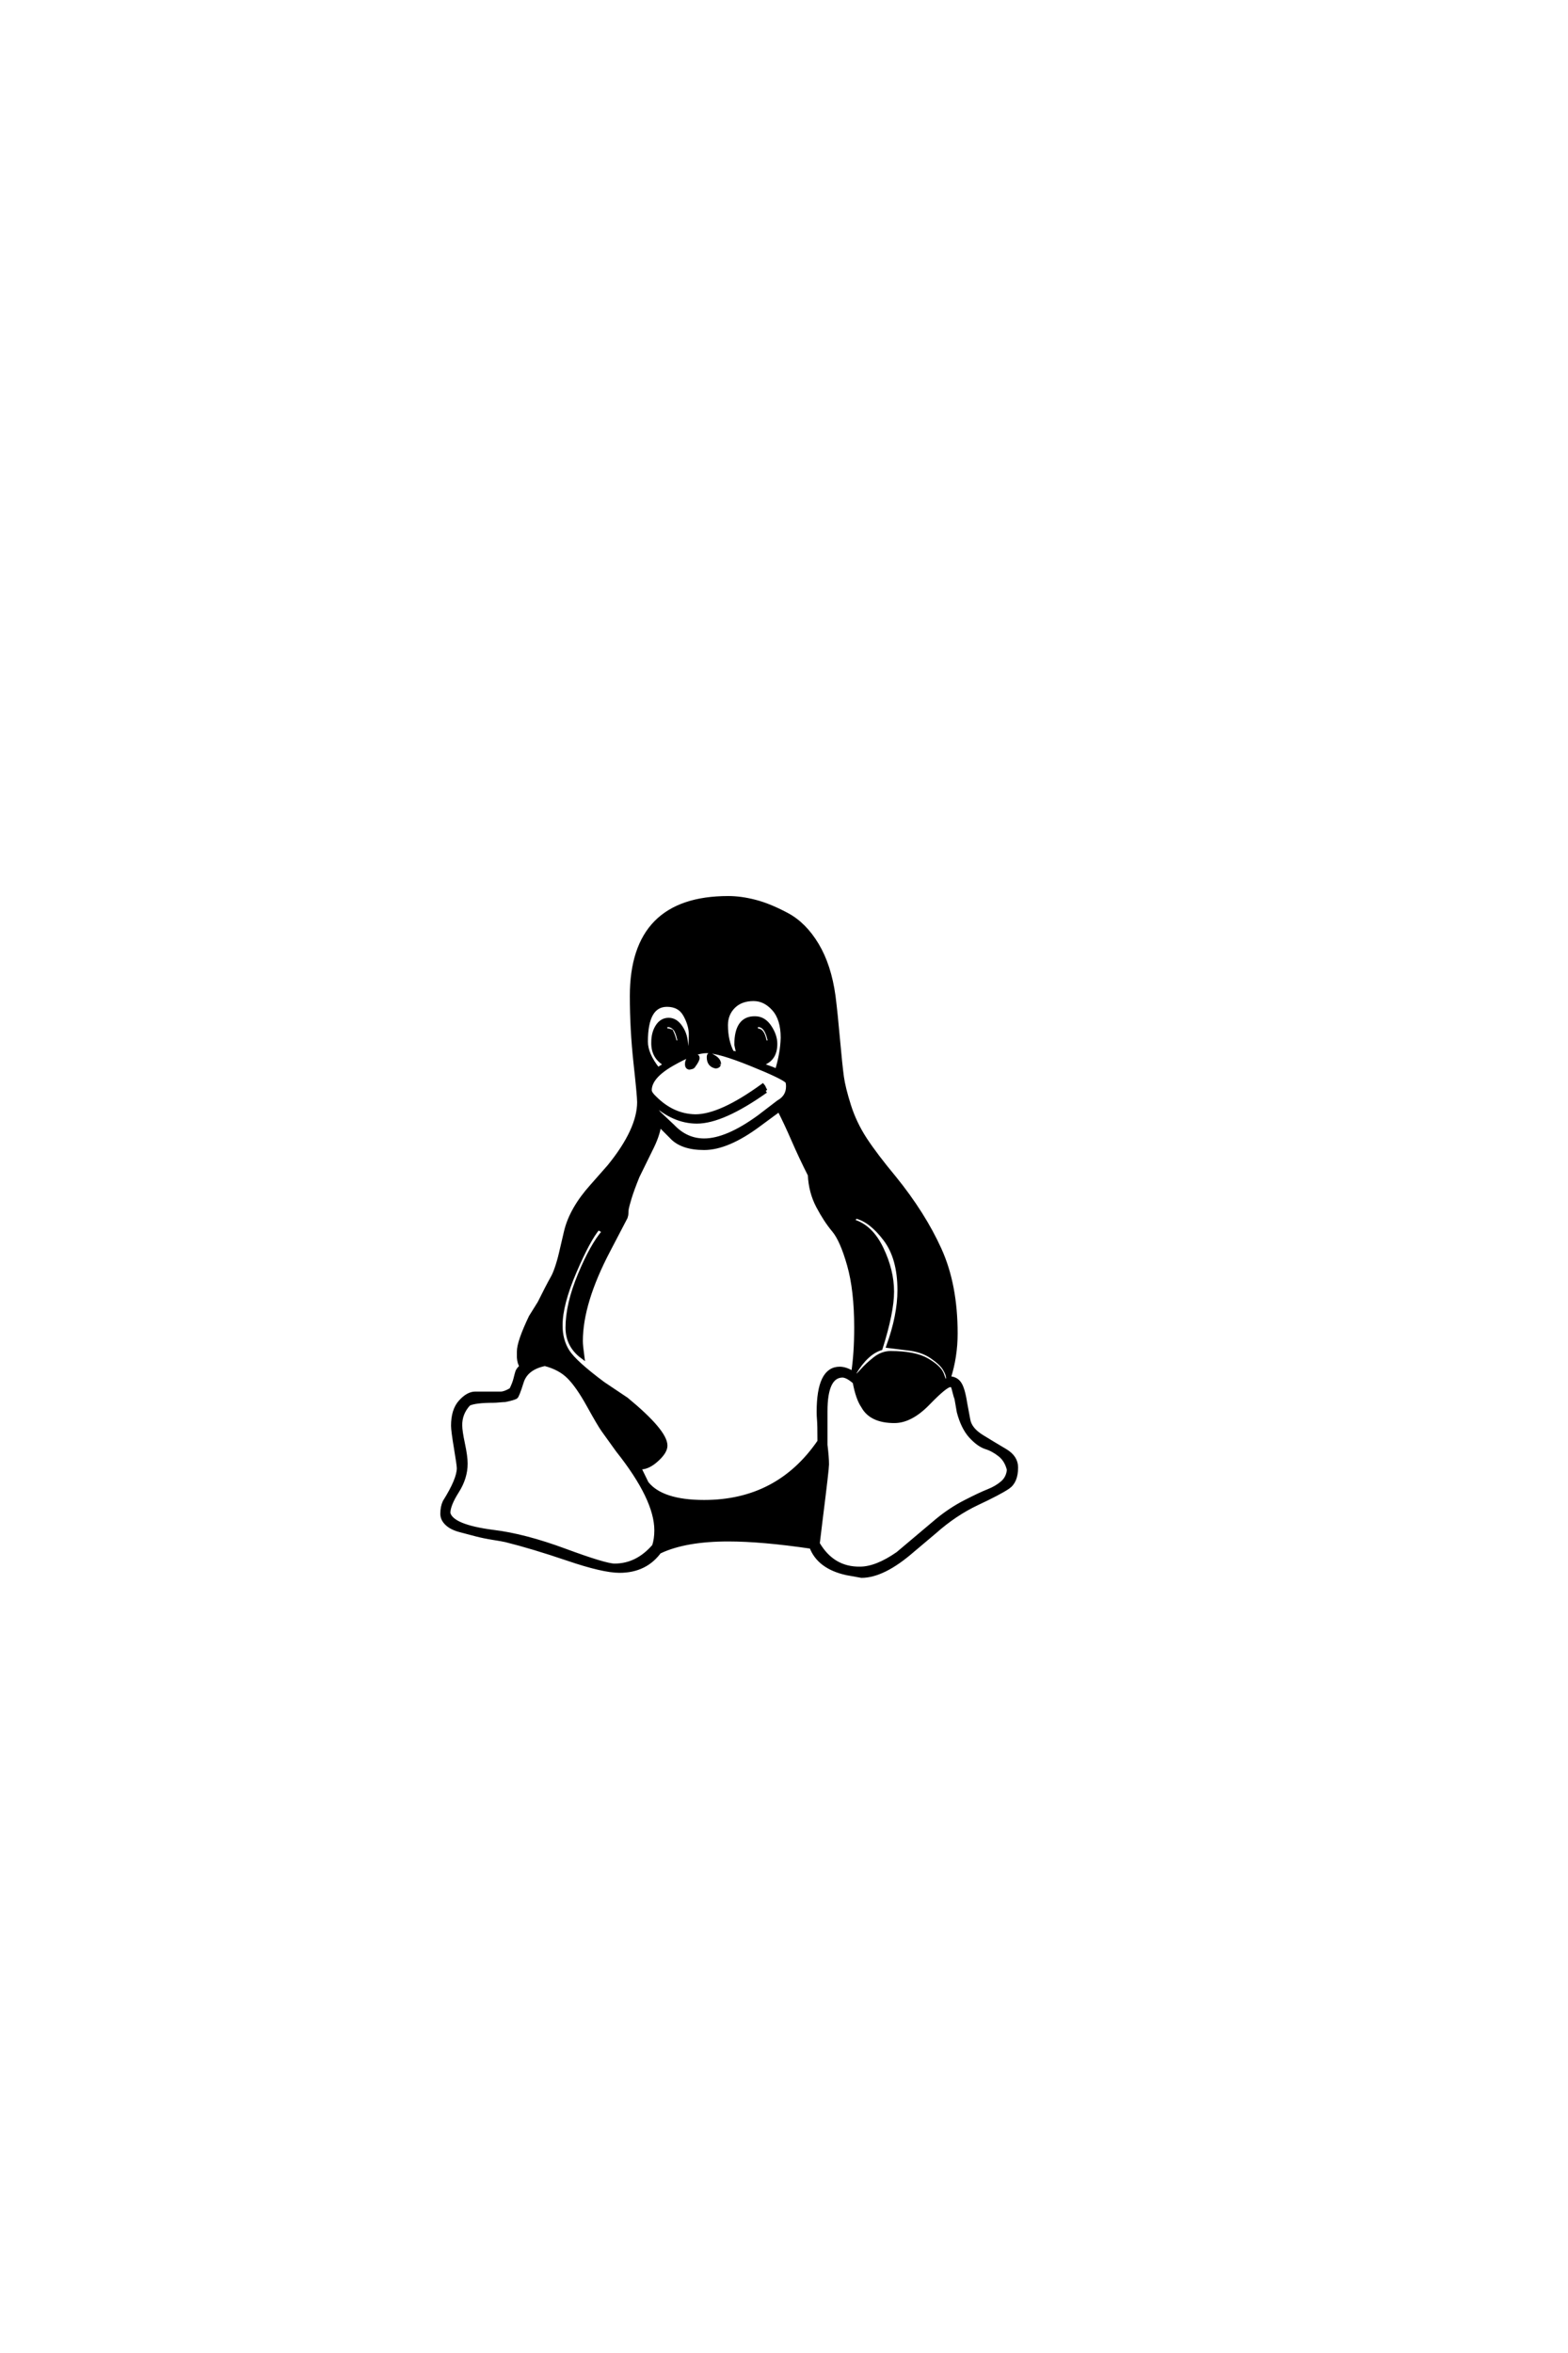 <?xml version='1.0' encoding='UTF-8'?>
<!DOCTYPE svg PUBLIC "-//W3C//DTD SVG 1.0//EN"
"http://www.w3.org/TR/2001/REC-SVG-20010904/DTD/svg10.dtd">

<svg xmlns='http://www.w3.org/2000/svg' version='1.0' width='40.0' height='60.0'>

 <g transform='scale(0.1 -0.1) translate(110.0 -370.0)'>
  <path d='M73.438 98.641
Q73.25 98.047 72.562 98.047
Q70.797 98.438 70.797 100.391
Q70.797 100.984 71 100.984
Q71.391 100.984 72.406 100.297
Q73.438 99.609 73.438 98.641
Q73.438 99.609 73.438 98.641
M63.375 104.203
L63.281 104.781
Q63.188 105.375 62.984 106
Q62.797 106.641 62.5 107.219
Q62.203 107.812 61.609 108.203
Q61.031 108.594 60.359 108.594
L60.062 108.5
Q59.766 108.406 59.578 108.406
Q59.578 108.016 59.969 107.234
Q60.156 107.422 61.234 107.031
Q61.812 105.859 62.203 104.203
L63.375 104.203
L63.375 104.203
M83.406 107.234
Q84.578 107.234 85.156 104.203
L86.422 104.203
Q85.641 108.594 83.406 108.594
L83.109 108.5
Q82.812 108.406 82.625 108.406
Q83.016 107.422 83.016 107.234
L83.406 107.234
L83.406 107.234
M65.234 98.641
Q65.234 100.594 67.781 100.594
Q67.969 100.594 67.969 100.203
Q67.969 99.609 66.797 98.047
Q66.609 97.859 65.828 97.75
Q65.234 97.859 65.234 98.641
Q65.234 97.859 65.234 98.641
M59.766 98.641
Q56.547 100.391 56.641 104.203
Q56.641 106.641 57.719 108.297
Q58.797 109.969 60.594 109.969
Q62.406 109.969 63.719 107.953
Q65.047 105.953 65.047 103.219
Q65.047 103.031 64.938 102.641
Q64.844 102.25 64.844 101.953
Q65.625 102.344 65.625 102.438
Q66.219 102.438 66.219 106.156
Q66.219 108.594 64.797 111.172
Q63.375 113.766 60.156 113.766
Q54.781 113.766 54.781 104.391
Q54.781 101.172 57.812 97.359
Q58.203 97.562 58.891 98
Q59.578 98.438 59.766 98.641
Q59.578 98.438 59.766 98.641
M130.953 17.781
Q131.734 17.781 131.844 18.562
Q131.844 19.531 131 20.938
Q130.172 22.359 127.688 24.062
Q125.203 25.781 121.391 26.172
Q119.828 26.375 116.609 26.766
Q119.438 34.578 119.438 41.016
Q119.438 49.219 115.812 54
Q112.203 58.797 108.406 59.766
L108.297 59.672
Q107.812 59.375 107.625 58.594
Q112.203 57.234 114.891 51.609
Q117.578 46 117.578 40.625
Q117.578 35.453 114.656 26.172
Q111.031 25 108.016 20.016
Q108.016 19.234 108.594 19.234
Q108.797 19.234 110.016 20.594
Q111.234 21.969 113.141 23.484
Q115.047 25 117.188 25
Q123.344 25 126.469 23.188
Q129.594 21.391 130.281 19.625
L130.953 17.781
L130.953 17.781
M78.609 100.781
Q78.219 101.562 77.828 103.609
Q77.828 110.453 82.625 110.359
Q84.859 110.359 86.328 108.156
Q87.797 105.953 87.797 103.812
Q87.797 99.609 83.984 98.641
Q84.766 98.25 85.781 97.906
Q86.812 97.562 88.188 96.969
Q89.547 101.375 89.656 105.375
Q89.656 110.156 87.406 112.688
Q85.156 115.234 82.234 115.234
Q79 115.234 77.094 113.328
Q75.203 111.422 75.203 108.594
Q75.203 104.594 76.766 101.562
Q77.828 101.562 78.609 100.781
Q77.828 101.562 78.609 100.781
M85.359 91.797
Q74.312 83.984 67.781 83.984
Q61.812 83.984 56.453 88.969
Q57.234 87.016 58.203 86.031
L61.625 82.812
Q65.047 79.203 69.625 79.203
Q75.391 79.203 83.594 85.156
L88.578 88.969
Q91.016 90.328 91.016 92.969
Q91.016 93.75 90.828 94.234
Q89.656 95.406 81.547 98.672
Q73.438 101.953 70.219 101.953
Q67.188 101.953 61.469 98.672
Q55.766 95.406 55.766 92
Q55.766 91.219 57.031 90.047
Q61.625 85.453 67.391 85.359
Q73.828 85.359 84.578 93.172
Q84.766 92.969 84.953 92.484
Q85.156 92 85.359 91.797
Q85.156 92 85.359 91.797
M98.641 -23.641
Q102.438 -30.078 109.375 -29.984
Q113.578 -29.984 119.047 -26.172
L129 -17.781
Q132.422 -14.938 136.234 -12.984
Q140.047 -11.031 142.141 -10.203
Q144.234 -9.375 145.703 -8.109
Q147.172 -6.844 147.359 -4.781
Q146.781 -2.344 145.062 -0.969
Q143.359 0.391 141.5 0.969
Q139.656 1.562 137.641 3.75
Q135.641 5.953 134.578 9.969
L133.984 13.375
Q133.797 13.766 133.5 14.984
Q133.203 16.219 133.016 16.609
Q132.812 16.797 132.422 16.797
Q131.25 16.797 126.797 12.203
Q122.359 7.625 118.172 7.625
Q112.203 7.625 110.156 11.422
Q108.797 13.375 108.016 17.578
Q106.25 19.141 104.984 19.234
Q100.594 19.234 100.594 10.156
L100.594 8.406
L100.594 1.562
Q100.984 -1.656 100.984 -3.422
Q100.984 -4.594 99.422 -17
L98.641 -23.438
L98.641 -23.641
L98.641 -23.641
M15.828 -20.609
Q23.828 -21.578 34.125 -25.391
Q44.438 -29.203 46.781 -29.203
Q52.547 -29.203 56.844 -24.219
Q57.422 -22.469 57.422 -20.219
Q57.422 -12.203 47.562 0.203
L43.844 5.375
Q42.875 6.734 40.141 11.672
Q37.406 16.609 35.109 18.891
Q32.812 21.188 29 22.172
Q24.219 21.188 23.094 17.578
Q21.969 13.969 21.578 13.766
Q20.797 13.375 18.844 12.984
Q18.453 12.984 17.422 12.891
Q16.406 12.797 15.828 12.797
Q11.234 12.797 9.578 12.016
Q7.328 9.578 7.422 6.453
Q7.422 5.078 8.109 1.844
Q8.797 -1.375 8.797 -3.219
Q8.797 -6.844 6.594 -10.297
Q4.391 -13.766 4.391 -15.828
Q5.172 -19.234 15.828 -20.609
Q5.172 -19.234 15.828 -20.609
M34.766 31.453
Q34.766 37.406 37.891 44.922
Q41.016 52.438 44.047 55.953
Q43.844 56.156 43.172 56.547
L42.578 56.844
Q40.141 54 36.578 45.703
Q33.016 37.406 33.016 32.031
Q33.016 28.219 34.812 25.391
Q36.625 22.562 43.844 17.188
L49.812 13.188
Q59.766 4.984 59.766 1.375
Q59.766 -0.203 57.562 -2.203
Q55.375 -4.203 53.422 -4.203
Q53.219 -4.203 53.219 -4.594
L54.984 -8.203
Q58.797 -12.984 69.625 -12.984
Q88.484 -12.984 99.031 2.438
Q99.031 6.844 98.922 7.906
Q98.828 8.984 98.828 9.969
Q98.828 21 104.203 21
Q105.766 21 107.625 19.828
Q108.406 24.812 108.406 31.453
Q108.406 41.016 106.594 47.406
Q104.781 53.812 102.688 56.297
Q100.594 58.797 98.688 62.406
Q96.781 66.016 96.578 70.406
Q94.344 74.812 92.391 79.297
Q90.438 83.797 88.766 87.016
L83.594 83.203
Q75.594 77.25 69.625 77.25
Q63.875 77.25 61.234 80.172
L58.203 83.203
Q57.812 80.375 55.953 76.766
L52.641 70.016
Q51.266 66.609 50.625 64.5
Q50 62.406 49.906 61.812
Q49.812 61.234 49.812 60.688
Q49.812 60.156 49.609 59.578
L45.219 51.172
Q38.188 37.797 38.188 28.031
Q38.188 26.859 38.578 24.031
Q34.766 26.859 34.766 31.453
Q34.766 26.859 34.766 31.453
M75.781 -22.562
Q64.938 -22.562 58.406 -25.594
L58.406 -25.391
Q54.781 -30.562 48.047 -30.562
Q43.844 -30.562 34.812 -27.484
Q25.781 -24.422 19.047 -22.75
Q18.266 -22.562 15.812 -22.172
Q13.375 -21.781 11.469 -21.281
Q9.578 -20.797 7.375 -20.203
Q5.172 -19.625 4 -18.5
Q2.828 -17.391 2.828 -16.016
Q2.828 -14.266 3.422 -12.984
Q7.031 -7.234 7.031 -4.391
Q7.031 -3.609 6.297 0.781
Q5.562 5.172 5.562 6.453
Q5.562 10.453 7.469 12.547
Q9.375 14.656 11.234 14.656
L17.781 14.656
Q18.75 14.656 20.406 15.625
Q21.188 17.188 21.484 18.406
Q21.781 19.625 21.969 20.203
Q22.172 20.797 23.047 21.578
Q22.469 22.359 22.359 23.828
L22.359 25.391
Q22.359 27.828 25.391 34.188
L27.641 37.797
Q28.422 39.359 29.391 41.266
Q30.375 43.172 30.906 44.094
Q31.453 45.016 32.031 46.719
Q32.625 48.438 33.109 50.531
Q33.594 52.641 34.375 55.953
Q35.75 61.719 41.016 67.578
L45.406 72.562
Q53.031 81.938 53.031 88.969
Q53.031 90.531 52.094 99.078
Q51.172 107.625 51.172 116.016
Q51.172 141.016 75.781 141.016
Q79 141.016 82.609 140.078
Q86.234 139.156 90.719 136.766
Q95.219 134.375 98.391 129.094
Q101.562 123.828 102.641 116.016
Q103.219 111.422 103.797 104.828
Q104.391 98.25 104.781 95.406
Q105.172 92.578 106.594 88.078
Q108.016 83.594 110.688 79.484
Q113.375 75.391 118.172 69.625
Q125.594 60.453 129.688 51.422
Q133.797 42.391 133.797 29.984
Q133.797 24.031 132.031 18.562
Q133.797 18.562 134.719 17.281
Q135.641 16.016 136.234 12.203
L137.016 8.016
Q137.406 5.562 140.484 3.656
Q143.562 1.766 146.391 0.094
Q149.219 -1.562 149.219 -4.203
Q149.219 -7.812 147.109 -9.219
Q145.016 -10.641 139.297 -13.328
Q133.594 -16.016 128.422 -20.609
L122.75 -25.391
Q115.328 -31.844 109.766 -31.844
L105.953 -31.156
Q98.922 -29.594 96.969 -24.422
Q84.375 -22.562 75.781 -22.562
' style='fill: #000000; stroke: #000000'/>
 </g>
</svg>
